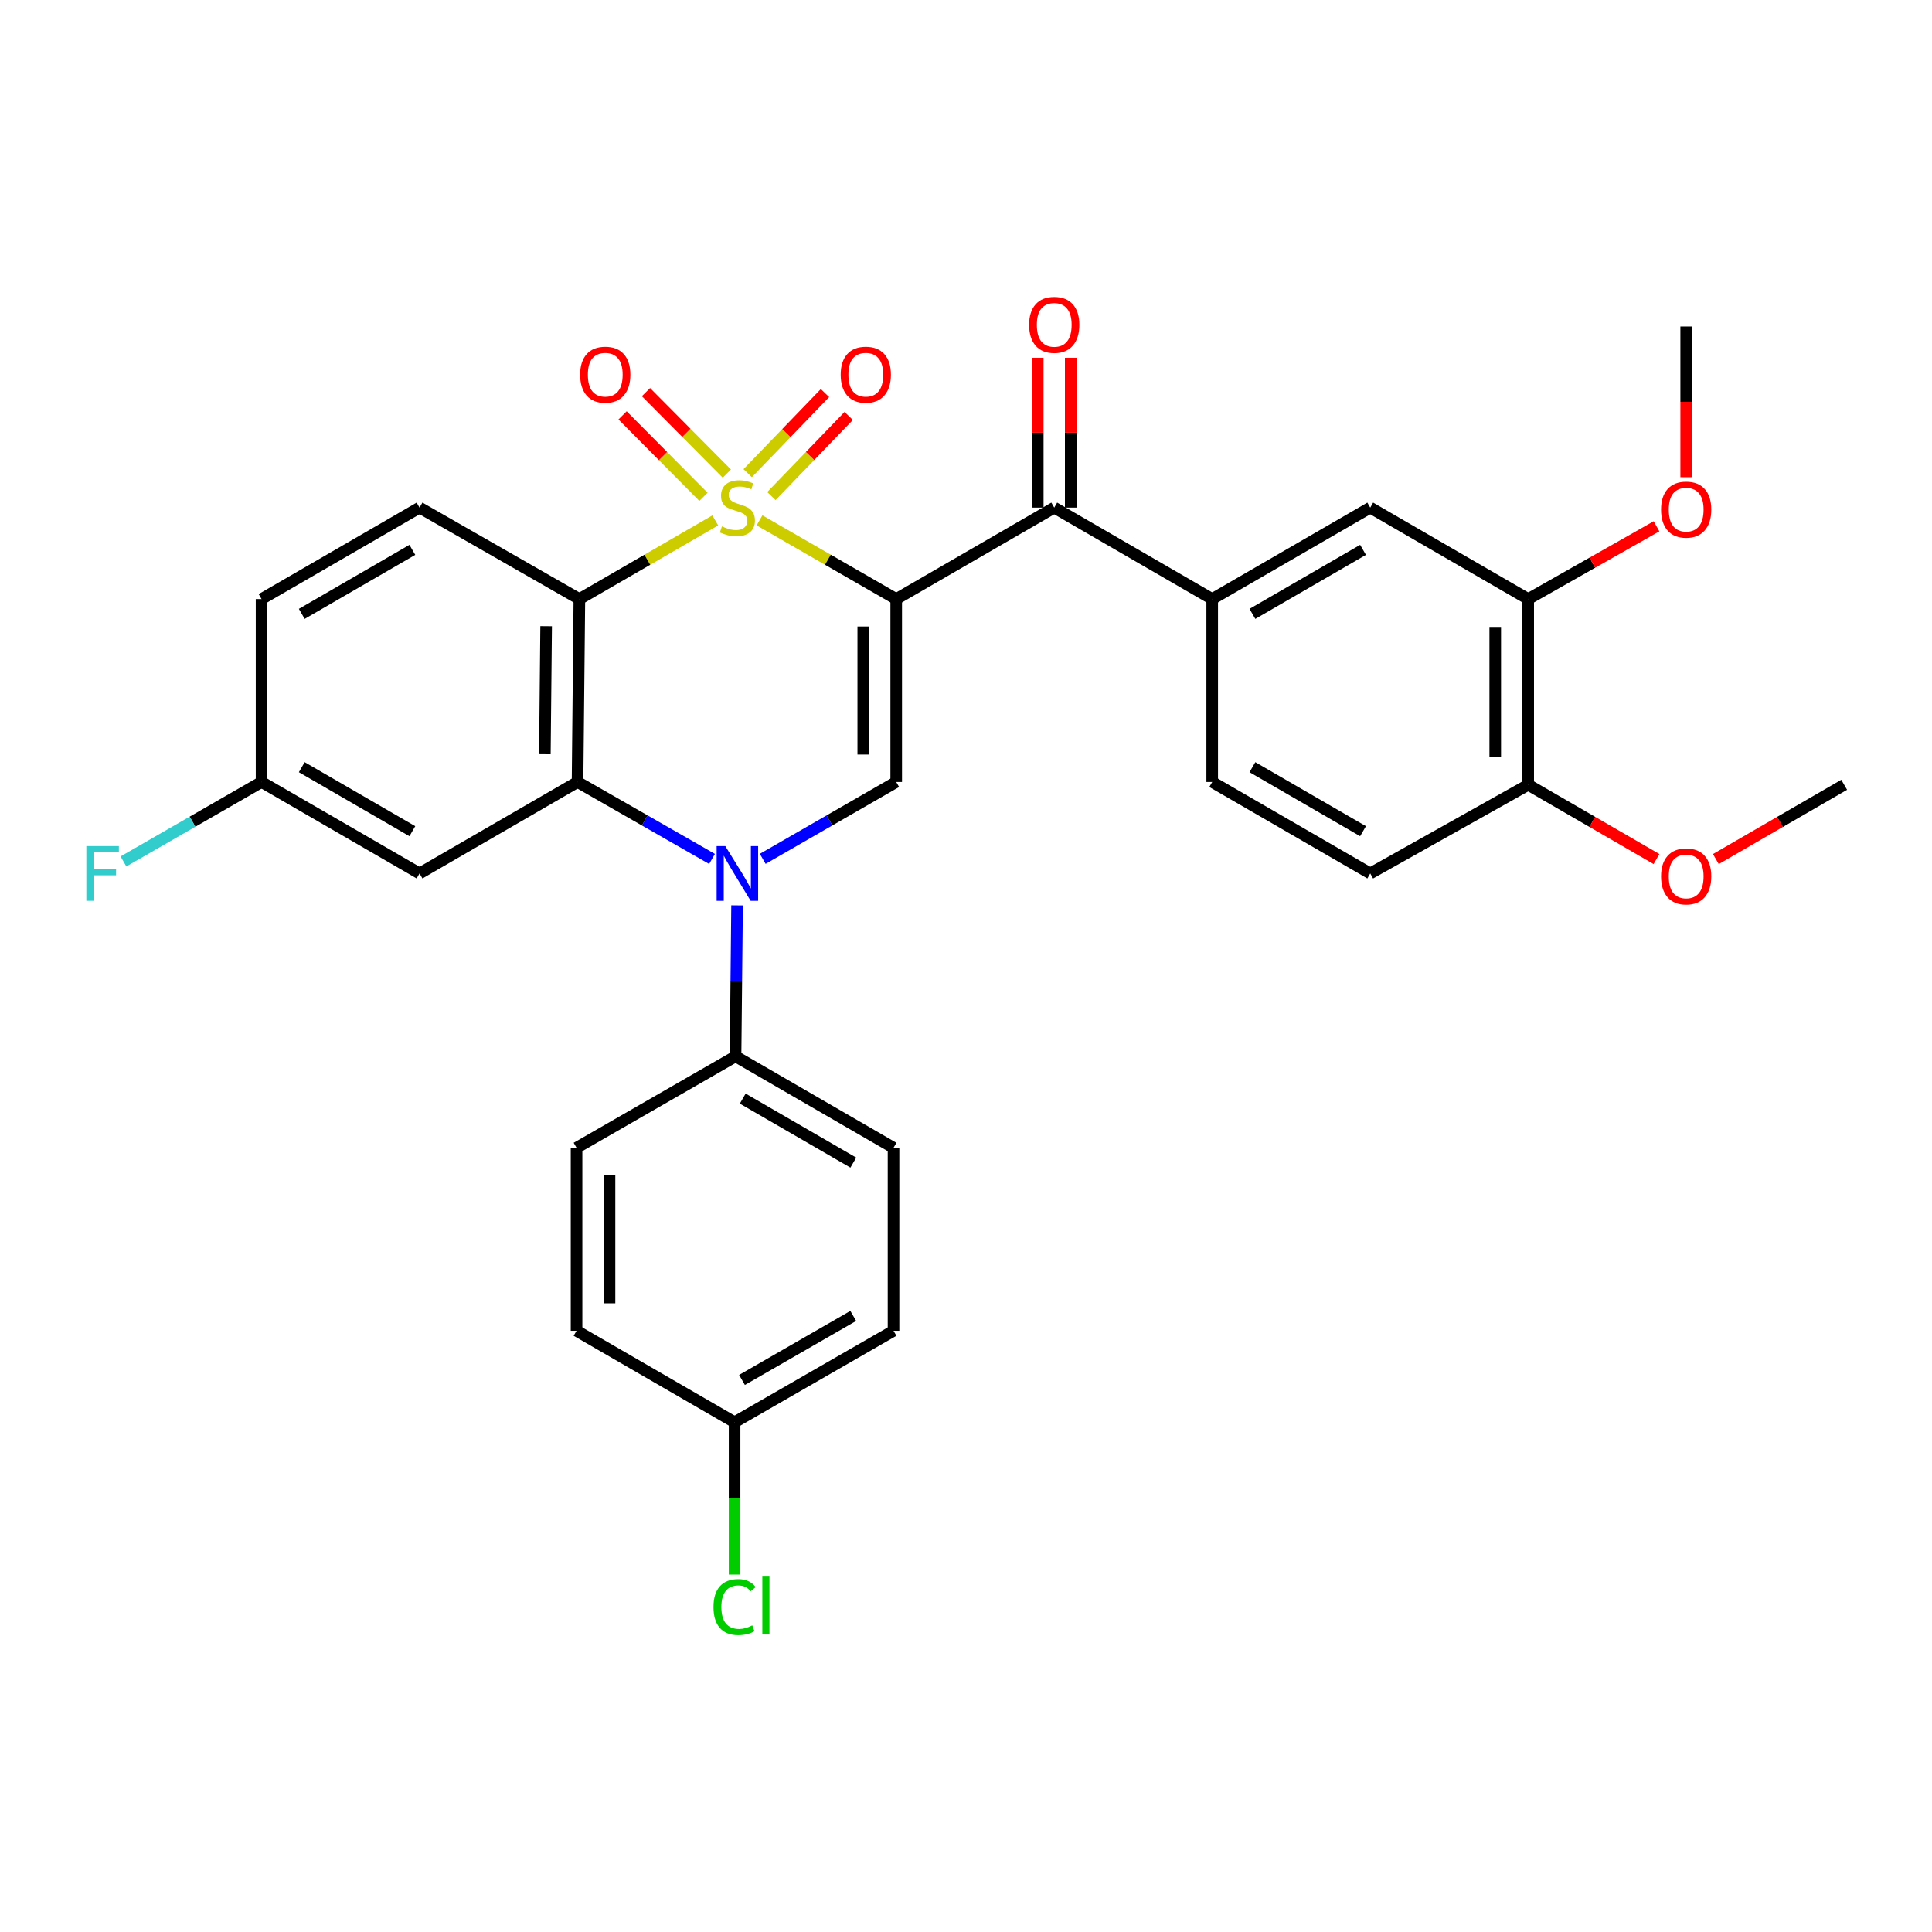 <?xml version='1.0' encoding='iso-8859-1'?>
<svg version='1.1' baseProfile='full'
              xmlns='http://www.w3.org/2000/svg'
                      xmlns:rdkit='http://www.rdkit.org/xml'
                      xmlns:xlink='http://www.w3.org/1999/xlink'
                  xml:space='preserve'
width='1000px' height='1000px' viewBox='0 0 1000 1000'>
<!-- END OF HEADER -->
<rect style='opacity:1.0;fill:#FFFFFF;stroke:none' width='1000' height='1000' x='0' y='0'> </rect>
<path class='bond-0' d='M 393.124,269.332 L 428.502,289.704' style='fill:none;fill-rule:evenodd;stroke:#CCCC00;stroke-width:6px;stroke-linecap:butt;stroke-linejoin:miter;stroke-opacity:1' />
<path class='bond-0' d='M 428.502,289.704 L 463.88,310.077' style='fill:none;fill-rule:evenodd;stroke:#000000;stroke-width:6px;stroke-linecap:butt;stroke-linejoin:miter;stroke-opacity:1' />
<path class='bond-1' d='M 370.23,269.36 L 335.056,289.718' style='fill:none;fill-rule:evenodd;stroke:#CCCC00;stroke-width:6px;stroke-linecap:butt;stroke-linejoin:miter;stroke-opacity:1' />
<path class='bond-1' d='M 335.056,289.718 L 299.882,310.077' style='fill:none;fill-rule:evenodd;stroke:#000000;stroke-width:6px;stroke-linecap:butt;stroke-linejoin:miter;stroke-opacity:1' />
<path class='bond-7' d='M 376.219,245.138 L 355.287,224.055' style='fill:none;fill-rule:evenodd;stroke:#CCCC00;stroke-width:6px;stroke-linecap:butt;stroke-linejoin:miter;stroke-opacity:1' />
<path class='bond-7' d='M 355.287,224.055 L 334.355,202.972' style='fill:none;fill-rule:evenodd;stroke:#FF0000;stroke-width:6px;stroke-linecap:butt;stroke-linejoin:miter;stroke-opacity:1' />
<path class='bond-7' d='M 364.113,257.157 L 343.181,236.074' style='fill:none;fill-rule:evenodd;stroke:#CCCC00;stroke-width:6px;stroke-linecap:butt;stroke-linejoin:miter;stroke-opacity:1' />
<path class='bond-7' d='M 343.181,236.074 L 322.248,214.991' style='fill:none;fill-rule:evenodd;stroke:#FF0000;stroke-width:6px;stroke-linecap:butt;stroke-linejoin:miter;stroke-opacity:1' />
<path class='bond-8' d='M 399.283,256.77 L 419.29,236.036' style='fill:none;fill-rule:evenodd;stroke:#CCCC00;stroke-width:6px;stroke-linecap:butt;stroke-linejoin:miter;stroke-opacity:1' />
<path class='bond-8' d='M 419.29,236.036 L 439.296,215.302' style='fill:none;fill-rule:evenodd;stroke:#FF0000;stroke-width:6px;stroke-linecap:butt;stroke-linejoin:miter;stroke-opacity:1' />
<path class='bond-8' d='M 387.007,244.924 L 407.013,224.19' style='fill:none;fill-rule:evenodd;stroke:#CCCC00;stroke-width:6px;stroke-linecap:butt;stroke-linejoin:miter;stroke-opacity:1' />
<path class='bond-8' d='M 407.013,224.19 L 427.02,203.457' style='fill:none;fill-rule:evenodd;stroke:#FF0000;stroke-width:6px;stroke-linecap:butt;stroke-linejoin:miter;stroke-opacity:1' />
<path class='bond-4' d='M 463.88,310.077 L 463.88,404.756' style='fill:none;fill-rule:evenodd;stroke:#000000;stroke-width:6px;stroke-linecap:butt;stroke-linejoin:miter;stroke-opacity:1' />
<path class='bond-4' d='M 446.82,324.279 L 446.82,390.554' style='fill:none;fill-rule:evenodd;stroke:#000000;stroke-width:6px;stroke-linecap:butt;stroke-linejoin:miter;stroke-opacity:1' />
<path class='bond-5' d='M 463.88,310.077 L 545.67,262.737' style='fill:none;fill-rule:evenodd;stroke:#000000;stroke-width:6px;stroke-linecap:butt;stroke-linejoin:miter;stroke-opacity:1' />
<path class='bond-3' d='M 299.882,310.077 L 298.934,404.756' style='fill:none;fill-rule:evenodd;stroke:#000000;stroke-width:6px;stroke-linecap:butt;stroke-linejoin:miter;stroke-opacity:1' />
<path class='bond-3' d='M 282.681,324.108 L 282.018,390.384' style='fill:none;fill-rule:evenodd;stroke:#000000;stroke-width:6px;stroke-linecap:butt;stroke-linejoin:miter;stroke-opacity:1' />
<path class='bond-10' d='M 299.882,310.077 L 217.154,262.737' style='fill:none;fill-rule:evenodd;stroke:#000000;stroke-width:6px;stroke-linecap:butt;stroke-linejoin:miter;stroke-opacity:1' />
<path class='bond-2' d='M 368.549,444.588 L 333.742,424.672' style='fill:none;fill-rule:evenodd;stroke:#0000FF;stroke-width:6px;stroke-linecap:butt;stroke-linejoin:miter;stroke-opacity:1' />
<path class='bond-2' d='M 333.742,424.672 L 298.934,404.756' style='fill:none;fill-rule:evenodd;stroke:#000000;stroke-width:6px;stroke-linecap:butt;stroke-linejoin:miter;stroke-opacity:1' />
<path class='bond-11' d='M 381.505,468.623 L 381.11,507.695' style='fill:none;fill-rule:evenodd;stroke:#0000FF;stroke-width:6px;stroke-linecap:butt;stroke-linejoin:miter;stroke-opacity:1' />
<path class='bond-11' d='M 381.11,507.695 L 380.715,546.766' style='fill:none;fill-rule:evenodd;stroke:#000000;stroke-width:6px;stroke-linecap:butt;stroke-linejoin:miter;stroke-opacity:1' />
<path class='bond-31' d='M 394.784,444.546 L 429.332,424.651' style='fill:none;fill-rule:evenodd;stroke:#0000FF;stroke-width:6px;stroke-linecap:butt;stroke-linejoin:miter;stroke-opacity:1' />
<path class='bond-31' d='M 429.332,424.651 L 463.88,404.756' style='fill:none;fill-rule:evenodd;stroke:#000000;stroke-width:6px;stroke-linecap:butt;stroke-linejoin:miter;stroke-opacity:1' />
<path class='bond-9' d='M 298.934,404.756 L 217.154,452.096' style='fill:none;fill-rule:evenodd;stroke:#000000;stroke-width:6px;stroke-linecap:butt;stroke-linejoin:miter;stroke-opacity:1' />
<path class='bond-6' d='M 545.67,262.737 L 627.432,310.077' style='fill:none;fill-rule:evenodd;stroke:#000000;stroke-width:6px;stroke-linecap:butt;stroke-linejoin:miter;stroke-opacity:1' />
<path class='bond-14' d='M 554.2,262.737 L 554.2,223.961' style='fill:none;fill-rule:evenodd;stroke:#000000;stroke-width:6px;stroke-linecap:butt;stroke-linejoin:miter;stroke-opacity:1' />
<path class='bond-14' d='M 554.2,223.961 L 554.2,185.184' style='fill:none;fill-rule:evenodd;stroke:#FF0000;stroke-width:6px;stroke-linecap:butt;stroke-linejoin:miter;stroke-opacity:1' />
<path class='bond-14' d='M 537.14,262.737 L 537.14,223.961' style='fill:none;fill-rule:evenodd;stroke:#000000;stroke-width:6px;stroke-linecap:butt;stroke-linejoin:miter;stroke-opacity:1' />
<path class='bond-14' d='M 537.14,223.961 L 537.14,185.184' style='fill:none;fill-rule:evenodd;stroke:#FF0000;stroke-width:6px;stroke-linecap:butt;stroke-linejoin:miter;stroke-opacity:1' />
<path class='bond-12' d='M 627.432,310.077 L 709.231,262.737' style='fill:none;fill-rule:evenodd;stroke:#000000;stroke-width:6px;stroke-linecap:butt;stroke-linejoin:miter;stroke-opacity:1' />
<path class='bond-12' d='M 648.247,317.741 L 705.506,284.603' style='fill:none;fill-rule:evenodd;stroke:#000000;stroke-width:6px;stroke-linecap:butt;stroke-linejoin:miter;stroke-opacity:1' />
<path class='bond-16' d='M 627.432,310.077 L 627.432,404.756' style='fill:none;fill-rule:evenodd;stroke:#000000;stroke-width:6px;stroke-linecap:butt;stroke-linejoin:miter;stroke-opacity:1' />
<path class='bond-32' d='M 217.154,452.096 L 135.382,404.756' style='fill:none;fill-rule:evenodd;stroke:#000000;stroke-width:6px;stroke-linecap:butt;stroke-linejoin:miter;stroke-opacity:1' />
<path class='bond-32' d='M 213.435,430.231 L 156.195,397.094' style='fill:none;fill-rule:evenodd;stroke:#000000;stroke-width:6px;stroke-linecap:butt;stroke-linejoin:miter;stroke-opacity:1' />
<path class='bond-21' d='M 217.154,262.737 L 135.382,310.077' style='fill:none;fill-rule:evenodd;stroke:#000000;stroke-width:6px;stroke-linecap:butt;stroke-linejoin:miter;stroke-opacity:1' />
<path class='bond-21' d='M 213.435,284.602 L 156.195,317.74' style='fill:none;fill-rule:evenodd;stroke:#000000;stroke-width:6px;stroke-linecap:butt;stroke-linejoin:miter;stroke-opacity:1' />
<path class='bond-18' d='M 380.715,546.766 L 462.486,594.097' style='fill:none;fill-rule:evenodd;stroke:#000000;stroke-width:6px;stroke-linecap:butt;stroke-linejoin:miter;stroke-opacity:1' />
<path class='bond-18' d='M 384.435,568.63 L 441.675,601.762' style='fill:none;fill-rule:evenodd;stroke:#000000;stroke-width:6px;stroke-linecap:butt;stroke-linejoin:miter;stroke-opacity:1' />
<path class='bond-19' d='M 380.715,546.766 L 298.423,594.097' style='fill:none;fill-rule:evenodd;stroke:#000000;stroke-width:6px;stroke-linecap:butt;stroke-linejoin:miter;stroke-opacity:1' />
<path class='bond-13' d='M 709.231,262.737 L 790.993,310.077' style='fill:none;fill-rule:evenodd;stroke:#000000;stroke-width:6px;stroke-linecap:butt;stroke-linejoin:miter;stroke-opacity:1' />
<path class='bond-23' d='M 790.993,310.077 L 824.204,291.239' style='fill:none;fill-rule:evenodd;stroke:#000000;stroke-width:6px;stroke-linecap:butt;stroke-linejoin:miter;stroke-opacity:1' />
<path class='bond-23' d='M 824.204,291.239 L 857.414,272.401' style='fill:none;fill-rule:evenodd;stroke:#FF0000;stroke-width:6px;stroke-linecap:butt;stroke-linejoin:miter;stroke-opacity:1' />
<path class='bond-34' d='M 790.993,310.077 L 790.993,406.206' style='fill:none;fill-rule:evenodd;stroke:#000000;stroke-width:6px;stroke-linecap:butt;stroke-linejoin:miter;stroke-opacity:1' />
<path class='bond-34' d='M 773.934,324.496 L 773.934,391.787' style='fill:none;fill-rule:evenodd;stroke:#000000;stroke-width:6px;stroke-linecap:butt;stroke-linejoin:miter;stroke-opacity:1' />
<path class='bond-15' d='M 790.993,406.206 L 709.231,452.096' style='fill:none;fill-rule:evenodd;stroke:#000000;stroke-width:6px;stroke-linecap:butt;stroke-linejoin:miter;stroke-opacity:1' />
<path class='bond-28' d='M 790.993,406.206 L 824.198,425.43' style='fill:none;fill-rule:evenodd;stroke:#000000;stroke-width:6px;stroke-linecap:butt;stroke-linejoin:miter;stroke-opacity:1' />
<path class='bond-28' d='M 824.198,425.43 L 857.403,444.653' style='fill:none;fill-rule:evenodd;stroke:#FF0000;stroke-width:6px;stroke-linecap:butt;stroke-linejoin:miter;stroke-opacity:1' />
<path class='bond-17' d='M 627.432,404.756 L 709.231,452.096' style='fill:none;fill-rule:evenodd;stroke:#000000;stroke-width:6px;stroke-linecap:butt;stroke-linejoin:miter;stroke-opacity:1' />
<path class='bond-17' d='M 648.247,397.092 L 705.506,430.23' style='fill:none;fill-rule:evenodd;stroke:#000000;stroke-width:6px;stroke-linecap:butt;stroke-linejoin:miter;stroke-opacity:1' />
<path class='bond-25' d='M 462.486,594.097 L 462.486,688.814' style='fill:none;fill-rule:evenodd;stroke:#000000;stroke-width:6px;stroke-linecap:butt;stroke-linejoin:miter;stroke-opacity:1' />
<path class='bond-24' d='M 298.423,594.097 L 298.423,688.814' style='fill:none;fill-rule:evenodd;stroke:#000000;stroke-width:6px;stroke-linecap:butt;stroke-linejoin:miter;stroke-opacity:1' />
<path class='bond-24' d='M 315.482,608.304 L 315.482,674.607' style='fill:none;fill-rule:evenodd;stroke:#000000;stroke-width:6px;stroke-linecap:butt;stroke-linejoin:miter;stroke-opacity:1' />
<path class='bond-20' d='M 135.382,404.756 L 135.382,310.077' style='fill:none;fill-rule:evenodd;stroke:#000000;stroke-width:6px;stroke-linecap:butt;stroke-linejoin:miter;stroke-opacity:1' />
<path class='bond-26' d='M 135.382,404.756 L 99.642,425.321' style='fill:none;fill-rule:evenodd;stroke:#000000;stroke-width:6px;stroke-linecap:butt;stroke-linejoin:miter;stroke-opacity:1' />
<path class='bond-26' d='M 99.642,425.321 L 63.902,445.886' style='fill:none;fill-rule:evenodd;stroke:#33CCCC;stroke-width:6px;stroke-linecap:butt;stroke-linejoin:miter;stroke-opacity:1' />
<path class='bond-22' d='M 380.222,736.154 L 298.423,688.814' style='fill:none;fill-rule:evenodd;stroke:#000000;stroke-width:6px;stroke-linecap:butt;stroke-linejoin:miter;stroke-opacity:1' />
<path class='bond-27' d='M 380.222,736.154 L 380.222,775.58' style='fill:none;fill-rule:evenodd;stroke:#000000;stroke-width:6px;stroke-linecap:butt;stroke-linejoin:miter;stroke-opacity:1' />
<path class='bond-27' d='M 380.222,775.58 L 380.222,815.007' style='fill:none;fill-rule:evenodd;stroke:#00CC00;stroke-width:6px;stroke-linecap:butt;stroke-linejoin:miter;stroke-opacity:1' />
<path class='bond-33' d='M 380.222,736.154 L 462.486,688.814' style='fill:none;fill-rule:evenodd;stroke:#000000;stroke-width:6px;stroke-linecap:butt;stroke-linejoin:miter;stroke-opacity:1' />
<path class='bond-33' d='M 384.053,714.267 L 441.638,681.129' style='fill:none;fill-rule:evenodd;stroke:#000000;stroke-width:6px;stroke-linecap:butt;stroke-linejoin:miter;stroke-opacity:1' />
<path class='bond-29' d='M 872.765,247.007 L 872.765,208.001' style='fill:none;fill-rule:evenodd;stroke:#FF0000;stroke-width:6px;stroke-linecap:butt;stroke-linejoin:miter;stroke-opacity:1' />
<path class='bond-29' d='M 872.765,208.001 L 872.765,168.996' style='fill:none;fill-rule:evenodd;stroke:#000000;stroke-width:6px;stroke-linecap:butt;stroke-linejoin:miter;stroke-opacity:1' />
<path class='bond-30' d='M 888.127,444.654 L 921.336,425.43' style='fill:none;fill-rule:evenodd;stroke:#FF0000;stroke-width:6px;stroke-linecap:butt;stroke-linejoin:miter;stroke-opacity:1' />
<path class='bond-30' d='M 921.336,425.43 L 954.545,406.206' style='fill:none;fill-rule:evenodd;stroke:#000000;stroke-width:6px;stroke-linecap:butt;stroke-linejoin:miter;stroke-opacity:1' />
<path  class='atom-0' d='M 373.672 272.457
Q 373.992 272.577, 375.312 273.137
Q 376.632 273.697, 378.072 274.057
Q 379.552 274.377, 380.992 274.377
Q 383.672 274.377, 385.232 273.097
Q 386.792 271.777, 386.792 269.497
Q 386.792 267.937, 385.992 266.977
Q 385.232 266.017, 384.032 265.497
Q 382.832 264.977, 380.832 264.377
Q 378.312 263.617, 376.792 262.897
Q 375.312 262.177, 374.232 260.657
Q 373.192 259.137, 373.192 256.577
Q 373.192 253.017, 375.592 250.817
Q 378.032 248.617, 382.832 248.617
Q 386.112 248.617, 389.832 250.177
L 388.912 253.257
Q 385.512 251.857, 382.952 251.857
Q 380.192 251.857, 378.672 253.017
Q 377.152 254.137, 377.192 256.097
Q 377.192 257.617, 377.952 258.537
Q 378.752 259.457, 379.872 259.977
Q 381.032 260.497, 382.952 261.097
Q 385.512 261.897, 387.032 262.697
Q 388.552 263.497, 389.632 265.137
Q 390.752 266.737, 390.752 269.497
Q 390.752 273.417, 388.112 275.537
Q 385.512 277.617, 381.152 277.617
Q 378.632 277.617, 376.712 277.057
Q 374.832 276.537, 372.592 275.617
L 373.672 272.457
' fill='#CCCC00'/>
<path  class='atom-3' d='M 375.412 437.936
L 384.692 452.936
Q 385.612 454.416, 387.092 457.096
Q 388.572 459.776, 388.652 459.936
L 388.652 437.936
L 392.412 437.936
L 392.412 466.256
L 388.532 466.256
L 378.572 449.856
Q 377.412 447.936, 376.172 445.736
Q 374.972 443.536, 374.612 442.856
L 374.612 466.256
L 370.932 466.256
L 370.932 437.936
L 375.412 437.936
' fill='#0000FF'/>
<path  class='atom-8' d='M 300.283 193.935
Q 300.283 187.135, 303.643 183.335
Q 307.003 179.535, 313.283 179.535
Q 319.563 179.535, 322.923 183.335
Q 326.283 187.135, 326.283 193.935
Q 326.283 200.815, 322.883 204.735
Q 319.483 208.615, 313.283 208.615
Q 307.043 208.615, 303.643 204.735
Q 300.283 200.855, 300.283 193.935
M 313.283 205.415
Q 317.603 205.415, 319.923 202.535
Q 322.283 199.615, 322.283 193.935
Q 322.283 188.375, 319.923 185.575
Q 317.603 182.735, 313.283 182.735
Q 308.963 182.735, 306.603 185.535
Q 304.283 188.335, 304.283 193.935
Q 304.283 199.655, 306.603 202.535
Q 308.963 205.415, 313.283 205.415
' fill='#FF0000'/>
<path  class='atom-9' d='M 435.138 193.935
Q 435.138 187.135, 438.498 183.335
Q 441.858 179.535, 448.138 179.535
Q 454.418 179.535, 457.778 183.335
Q 461.138 187.135, 461.138 193.935
Q 461.138 200.815, 457.738 204.735
Q 454.338 208.615, 448.138 208.615
Q 441.898 208.615, 438.498 204.735
Q 435.138 200.855, 435.138 193.935
M 448.138 205.415
Q 452.458 205.415, 454.778 202.535
Q 457.138 199.615, 457.138 193.935
Q 457.138 188.375, 454.778 185.575
Q 452.458 182.735, 448.138 182.735
Q 443.818 182.735, 441.458 185.535
Q 439.138 188.335, 439.138 193.935
Q 439.138 199.655, 441.458 202.535
Q 443.818 205.415, 448.138 205.415
' fill='#FF0000'/>
<path  class='atom-15' d='M 532.67 168.137
Q 532.67 161.337, 536.03 157.537
Q 539.39 153.737, 545.67 153.737
Q 551.95 153.737, 555.31 157.537
Q 558.67 161.337, 558.67 168.137
Q 558.67 175.017, 555.27 178.937
Q 551.87 182.817, 545.67 182.817
Q 539.43 182.817, 536.03 178.937
Q 532.67 175.057, 532.67 168.137
M 545.67 179.617
Q 549.99 179.617, 552.31 176.737
Q 554.67 173.817, 554.67 168.137
Q 554.67 162.577, 552.31 159.777
Q 549.99 156.937, 545.67 156.937
Q 541.35 156.937, 538.99 159.737
Q 536.67 162.537, 536.67 168.137
Q 536.67 173.857, 538.99 176.737
Q 541.35 179.617, 545.67 179.617
' fill='#FF0000'/>
<path  class='atom-24' d='M 859.765 263.774
Q 859.765 256.974, 863.125 253.174
Q 866.485 249.374, 872.765 249.374
Q 879.045 249.374, 882.405 253.174
Q 885.765 256.974, 885.765 263.774
Q 885.765 270.654, 882.365 274.574
Q 878.965 278.454, 872.765 278.454
Q 866.525 278.454, 863.125 274.574
Q 859.765 270.694, 859.765 263.774
M 872.765 275.254
Q 877.085 275.254, 879.405 272.374
Q 881.765 269.454, 881.765 263.774
Q 881.765 258.214, 879.405 255.414
Q 877.085 252.574, 872.765 252.574
Q 868.445 252.574, 866.085 255.374
Q 863.765 258.174, 863.765 263.774
Q 863.765 269.494, 866.085 272.374
Q 868.445 275.254, 872.765 275.254
' fill='#FF0000'/>
<path  class='atom-27' d='M 44.689 437.936
L 61.529 437.936
L 61.529 441.176
L 48.489 441.176
L 48.489 449.776
L 60.089 449.776
L 60.089 453.056
L 48.489 453.056
L 48.489 466.256
L 44.689 466.256
L 44.689 437.936
' fill='#33CCCC'/>
<path  class='atom-28' d='M 369.302 831.814
Q 369.302 824.774, 372.582 821.094
Q 375.902 817.374, 382.182 817.374
Q 388.022 817.374, 391.142 821.494
L 388.502 823.654
Q 386.222 820.654, 382.182 820.654
Q 377.902 820.654, 375.622 823.534
Q 373.382 826.374, 373.382 831.814
Q 373.382 837.414, 375.702 840.294
Q 378.062 843.174, 382.622 843.174
Q 385.742 843.174, 389.382 841.294
L 390.502 844.294
Q 389.022 845.254, 386.782 845.814
Q 384.542 846.374, 382.062 846.374
Q 375.902 846.374, 372.582 842.614
Q 369.302 838.854, 369.302 831.814
' fill='#00CC00'/>
<path  class='atom-28' d='M 394.582 815.654
L 398.262 815.654
L 398.262 846.014
L 394.582 846.014
L 394.582 815.654
' fill='#00CC00'/>
<path  class='atom-29' d='M 859.765 453.626
Q 859.765 446.826, 863.125 443.026
Q 866.485 439.226, 872.765 439.226
Q 879.045 439.226, 882.405 443.026
Q 885.765 446.826, 885.765 453.626
Q 885.765 460.506, 882.365 464.426
Q 878.965 468.306, 872.765 468.306
Q 866.525 468.306, 863.125 464.426
Q 859.765 460.546, 859.765 453.626
M 872.765 465.106
Q 877.085 465.106, 879.405 462.226
Q 881.765 459.306, 881.765 453.626
Q 881.765 448.066, 879.405 445.266
Q 877.085 442.426, 872.765 442.426
Q 868.445 442.426, 866.085 445.226
Q 863.765 448.026, 863.765 453.626
Q 863.765 459.346, 866.085 462.226
Q 868.445 465.106, 872.765 465.106
' fill='#FF0000'/>
</svg>
